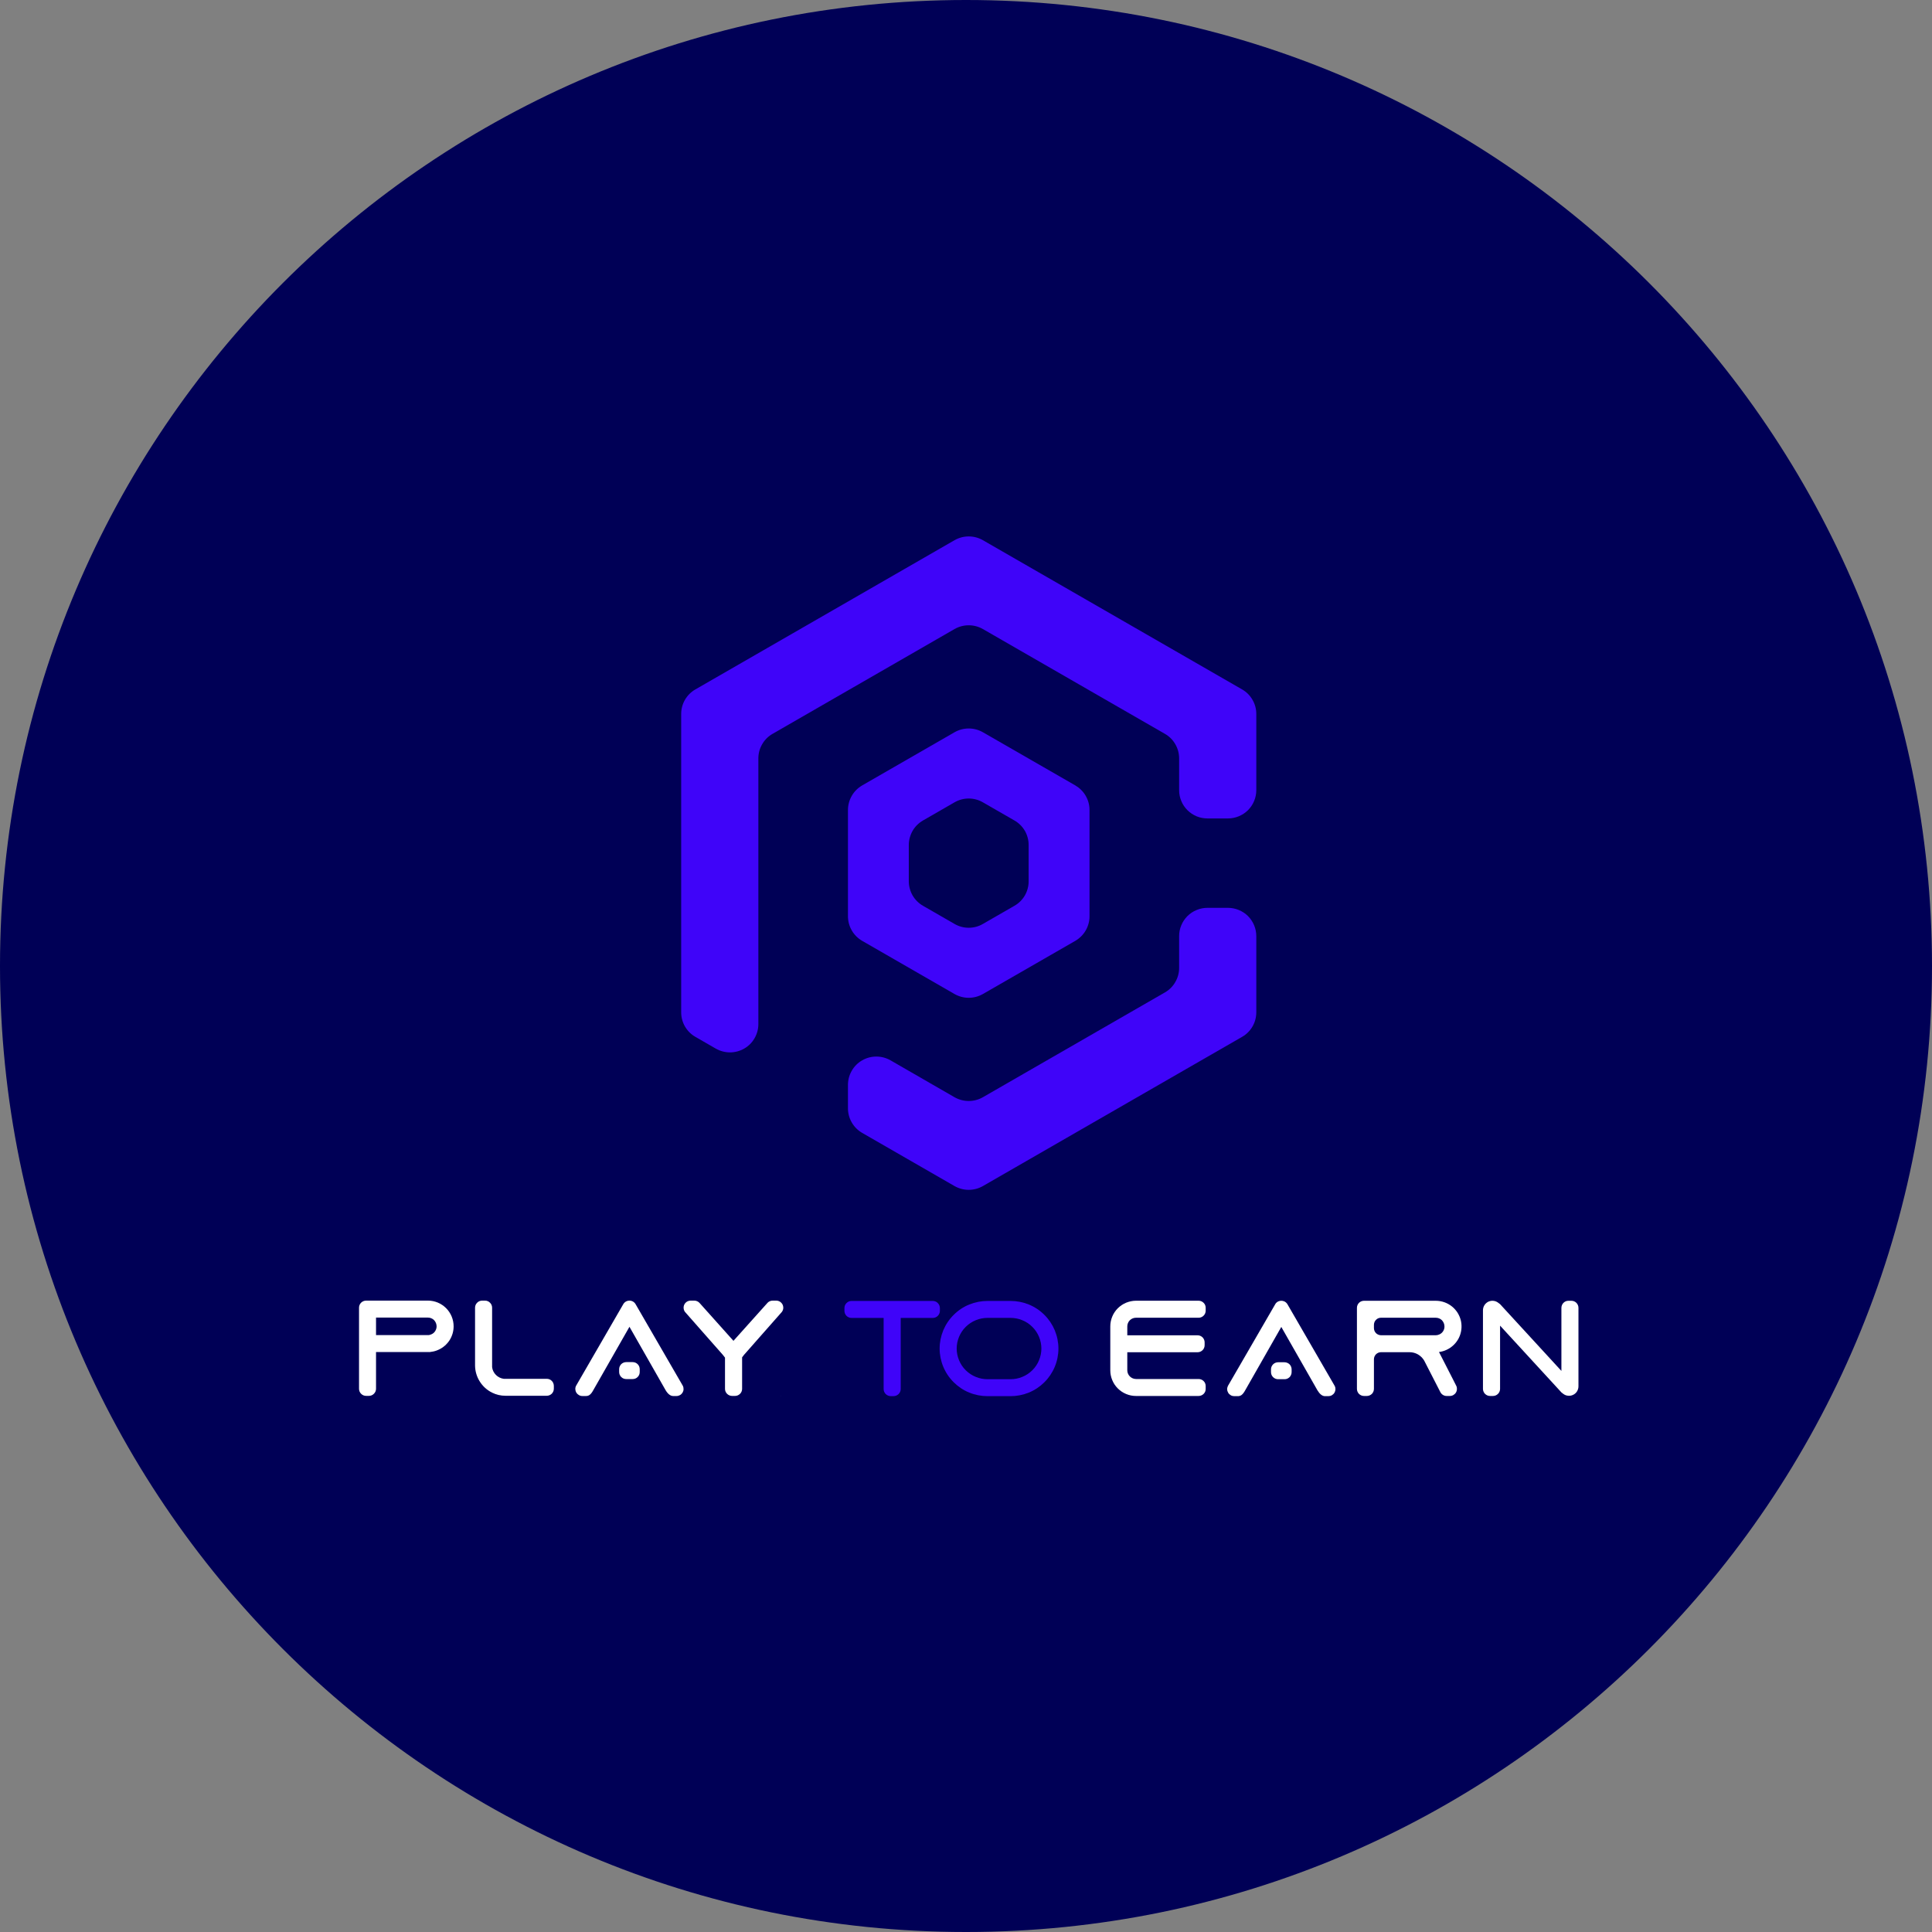 <svg xmlns="http://www.w3.org/2000/svg" xmlns:xlink="http://www.w3.org/1999/xlink" width="200" zoomAndPan="magnify" viewBox="0 0 150 150" height="200" preserveAspectRatio="xMidYMid meet" version="1.0"><rect x="0" y="0" width="150" height="150" fill="#808080" stroke="none"/><defs><clipPath id="id1"><path d="M 65 101 L 73 101 L 73 108.398 L 65 108.398 Z M 65 101 " clip-rule="nonzero"/></clipPath><clipPath id="id2"><path d="M 72 101 L 83 101 L 83 108.398 L 72 108.398 Z M 72 101 " clip-rule="nonzero"/></clipPath><clipPath id="id3"><path d="M 36 100 L 43 100 L 43 108.398 L 36 108.398 Z M 36 100 " clip-rule="nonzero"/></clipPath><clipPath id="id4"><path d="M 27.508 100 L 36 100 L 36 108.398 L 27.508 108.398 Z M 27.508 100 " clip-rule="nonzero"/></clipPath><clipPath id="id5"><path d="M 53 100 L 61 100 L 61 108.398 L 53 108.398 Z M 53 100 " clip-rule="nonzero"/></clipPath><clipPath id="id6"><path d="M 44 100 L 54 100 L 54 108.398 L 44 108.398 Z M 44 100 " clip-rule="nonzero"/></clipPath><clipPath id="id7"><path d="M 86 100 L 94 100 L 94 108.398 L 86 108.398 Z M 86 100 " clip-rule="nonzero"/></clipPath><clipPath id="id8"><path d="M 115 100 L 122.758 100 L 122.758 108.398 L 115 108.398 Z M 115 100 " clip-rule="nonzero"/></clipPath><clipPath id="id9"><path d="M 105 100 L 114 100 L 114 108.398 L 105 108.398 Z M 105 100 " clip-rule="nonzero"/></clipPath><clipPath id="id10"><path d="M 95 100 L 104 100 L 104 108.398 L 95 108.398 Z M 95 100 " clip-rule="nonzero"/></clipPath><clipPath id="id11"><path d="M 52 41.648 L 98 41.648 L 98 82 L 52 82 Z M 52 41.648 " clip-rule="nonzero"/></clipPath></defs><path fill="#000056" d="M 75 0 C 33.578 0 0 33.578 0 75 C 0 116.422 33.578 150 75 150 C 116.422 150 150 116.422 150 75 C 150 33.578 116.422 0 75 0 " fill-opacity="1" fill-rule="nonzero"/><g clip-path="url(#id1)"><path fill="#3f04f9" d="M 72.973 101.555 L 72.973 101.773 C 72.973 101.922 72.914 102.059 72.809 102.164 C 72.707 102.266 72.566 102.324 72.422 102.324 L 69.93 102.324 L 69.93 107.844 C 69.93 107.992 69.871 108.129 69.766 108.234 C 69.664 108.336 69.523 108.395 69.379 108.395 L 69.156 108.395 C 69.012 108.395 68.871 108.336 68.766 108.234 C 68.664 108.129 68.605 107.992 68.605 107.844 L 68.605 102.324 L 66.113 102.324 C 65.965 102.324 65.828 102.266 65.723 102.164 C 65.621 102.059 65.562 101.922 65.562 101.773 L 65.562 101.555 C 65.562 101.41 65.621 101.27 65.723 101.168 C 65.828 101.062 65.965 101.004 66.113 101.004 L 72.422 101.004 C 72.492 101.004 72.566 101.02 72.633 101.047 C 72.699 101.074 72.758 101.117 72.809 101.168 C 72.859 101.219 72.902 101.277 72.93 101.344 C 72.957 101.41 72.973 101.48 72.973 101.555 Z M 72.973 101.555 " fill-opacity="1" fill-rule="nonzero"/></g><g clip-path="url(#id2)"><path fill="#3f04f9" d="M 78.453 101.004 L 76.68 101.004 C 76.191 101.004 75.707 101.098 75.254 101.281 C 74.801 101.465 74.391 101.738 74.047 102.082 C 73.699 102.426 73.426 102.832 73.238 103.281 C 73.051 103.734 72.953 104.215 72.953 104.703 C 72.953 105.188 73.051 105.672 73.238 106.121 C 73.426 106.57 73.699 106.977 74.047 107.32 C 74.391 107.664 74.801 107.938 75.254 108.121 C 75.707 108.305 76.191 108.398 76.68 108.398 L 78.453 108.398 C 78.941 108.398 79.422 108.305 79.875 108.121 C 80.328 107.938 80.738 107.664 81.082 107.32 C 81.43 106.977 81.703 106.57 81.891 106.121 C 82.078 105.672 82.176 105.188 82.176 104.703 C 82.176 104.215 82.078 103.734 81.891 103.281 C 81.703 102.832 81.43 102.426 81.082 102.082 C 80.738 101.738 80.328 101.465 79.875 101.281 C 79.422 101.098 78.941 101.004 78.453 101.004 Z M 78.453 107.082 L 76.68 107.082 C 76.363 107.082 76.051 107.023 75.762 106.902 C 75.469 106.785 75.207 106.609 74.98 106.387 C 74.758 106.168 74.582 105.906 74.461 105.613 C 74.34 105.324 74.277 105.016 74.277 104.703 C 74.277 104.387 74.34 104.078 74.461 103.789 C 74.582 103.5 74.758 103.234 74.98 103.016 C 75.207 102.793 75.469 102.617 75.762 102.5 C 76.051 102.379 76.363 102.32 76.68 102.32 L 78.453 102.32 C 78.766 102.32 79.078 102.379 79.367 102.5 C 79.66 102.617 79.926 102.793 80.148 103.016 C 80.371 103.234 80.547 103.5 80.668 103.789 C 80.789 104.078 80.852 104.387 80.852 104.703 C 80.852 105.016 80.789 105.324 80.668 105.613 C 80.547 105.906 80.371 106.168 80.148 106.387 C 79.926 106.609 79.66 106.785 79.367 106.902 C 79.078 107.023 78.766 107.082 78.453 107.082 Z M 78.453 107.082 " fill-opacity="1" fill-rule="nonzero"/></g><g clip-path="url(#id3)"><path fill="#ffffff" d="M 43 107.598 L 43 107.816 C 43 107.965 42.941 108.102 42.84 108.207 C 42.734 108.309 42.594 108.367 42.449 108.367 L 39.246 108.367 C 38.883 108.367 38.527 108.285 38.207 108.125 C 37.812 107.93 37.48 107.629 37.246 107.254 C 37.012 106.883 36.887 106.453 36.883 106.016 L 36.883 101.527 C 36.883 101.383 36.941 101.242 37.047 101.141 C 37.148 101.035 37.289 100.98 37.434 100.98 L 37.656 100.98 C 37.801 100.98 37.941 101.035 38.043 101.141 C 38.148 101.242 38.207 101.383 38.207 101.527 L 38.207 106.145 C 38.234 106.375 38.34 106.586 38.504 106.75 C 38.668 106.914 38.883 107.02 39.113 107.051 L 42.449 107.051 C 42.52 107.051 42.594 107.062 42.66 107.09 C 42.727 107.117 42.789 107.16 42.84 107.211 C 42.891 107.262 42.93 107.32 42.957 107.387 C 42.984 107.457 43 107.527 43 107.598 Z M 43 107.598 " fill-opacity="1" fill-rule="nonzero"/></g><g clip-path="url(#id4)"><path fill="#ffffff" d="M 35.219 102.977 C 35.219 103.359 35.109 103.734 34.902 104.059 C 34.691 104.379 34.398 104.637 34.047 104.793 C 33.863 104.879 33.672 104.934 33.469 104.957 C 33.453 104.961 33.434 104.961 33.414 104.961 L 33.414 104.973 L 29.195 104.973 L 29.195 107.824 C 29.195 107.969 29.137 108.109 29.031 108.211 C 28.93 108.316 28.789 108.375 28.645 108.375 L 28.426 108.375 C 28.277 108.375 28.137 108.316 28.035 108.211 C 27.93 108.109 27.875 107.969 27.875 107.824 L 27.875 101.531 C 27.875 101.383 27.93 101.246 28.035 101.141 C 28.137 101.039 28.277 100.98 28.426 100.98 L 33.219 100.98 C 33.48 100.977 33.742 101.031 33.984 101.129 C 34.227 101.23 34.449 101.379 34.633 101.562 C 35.008 101.938 35.219 102.445 35.219 102.977 Z M 33.898 102.977 C 33.895 102.793 33.824 102.621 33.695 102.488 C 33.566 102.363 33.398 102.297 33.219 102.297 L 29.195 102.297 L 29.195 103.656 L 33.219 103.656 C 33.316 103.66 33.41 103.637 33.496 103.594 C 33.617 103.543 33.719 103.457 33.789 103.344 C 33.859 103.234 33.898 103.105 33.898 102.977 Z M 33.898 102.977 " fill-opacity="1" fill-rule="nonzero"/></g><g clip-path="url(#id5)"><path fill="#ffffff" d="M 60.262 100.98 C 60.367 100.98 60.465 101.008 60.555 101.062 C 60.641 101.117 60.711 101.195 60.758 101.285 C 60.801 101.379 60.82 101.48 60.812 101.582 C 60.801 101.684 60.762 101.781 60.699 101.863 L 57.777 105.176 L 57.773 105.18 L 57.617 105.383 L 57.617 107.832 C 57.617 107.977 57.559 108.117 57.453 108.219 C 57.352 108.32 57.211 108.379 57.066 108.379 L 56.84 108.379 C 56.695 108.379 56.555 108.32 56.453 108.219 C 56.348 108.117 56.289 107.977 56.289 107.832 L 56.289 105.406 L 56.113 105.18 L 56.109 105.176 L 53.188 101.863 C 53.125 101.781 53.086 101.684 53.078 101.582 C 53.066 101.48 53.086 101.379 53.129 101.285 C 53.176 101.195 53.246 101.117 53.332 101.062 C 53.422 101.008 53.523 100.98 53.625 100.98 L 53.902 100.98 C 53.988 100.98 54.07 100.996 54.145 101.035 C 54.223 101.07 54.285 101.125 54.34 101.191 L 56.945 104.102 L 59.555 101.191 C 59.605 101.125 59.672 101.07 59.746 101.035 C 59.824 100.996 59.906 100.98 59.988 100.98 Z M 53.238 108.375 L 53.258 108.375 L 53.238 108.398 Z M 60.637 108.375 L 60.648 108.375 L 60.648 108.395 Z M 60.637 108.375 " fill-opacity="1" fill-rule="nonzero"/></g><g clip-path="url(#id6)"><path fill="#ffffff" d="M 53.012 107.59 L 49.359 101.277 C 49.312 101.188 49.242 101.113 49.156 101.059 C 49.07 101.008 48.973 100.98 48.871 100.98 C 48.77 100.98 48.668 101.008 48.582 101.059 C 48.496 101.113 48.426 101.188 48.379 101.277 L 44.727 107.59 C 44.684 107.672 44.664 107.766 44.668 107.859 C 44.672 107.953 44.699 108.043 44.746 108.125 C 44.797 108.203 44.867 108.27 44.949 108.316 C 45.031 108.363 45.121 108.387 45.219 108.387 L 45.48 108.387 C 45.688 108.387 45.855 108.324 46.078 107.906 L 48.871 103.012 L 51.68 107.938 C 51.848 108.223 52.051 108.383 52.258 108.387 L 52.523 108.387 C 52.617 108.387 52.707 108.363 52.793 108.316 C 52.875 108.27 52.941 108.203 52.992 108.125 C 53.039 108.043 53.07 107.953 53.07 107.859 C 53.074 107.766 53.055 107.672 53.012 107.59 Z M 53.012 107.59 " fill-opacity="1" fill-rule="nonzero"/></g><path fill="#ffffff" d="M 48.621 105.754 L 49.121 105.754 C 49.266 105.754 49.406 105.812 49.508 105.914 C 49.613 106.02 49.668 106.156 49.668 106.305 L 49.668 106.523 C 49.668 106.668 49.613 106.809 49.508 106.91 C 49.406 107.016 49.266 107.07 49.121 107.07 L 48.621 107.07 C 48.473 107.07 48.336 107.016 48.23 106.91 C 48.129 106.809 48.07 106.668 48.07 106.523 L 48.07 106.305 C 48.07 106.156 48.129 106.02 48.23 105.914 C 48.336 105.812 48.473 105.754 48.621 105.754 Z M 48.621 105.754 " fill-opacity="1" fill-rule="nonzero"/><g clip-path="url(#id7)"><path fill="#ffffff" d="M 87.523 102.984 L 87.523 103.672 L 92.977 103.672 C 93.125 103.672 93.262 103.73 93.367 103.832 C 93.469 103.938 93.527 104.074 93.527 104.223 L 93.527 104.441 C 93.527 104.586 93.469 104.727 93.367 104.828 C 93.262 104.93 93.125 104.988 92.977 104.988 L 87.523 104.988 L 87.523 106.387 C 87.523 106.566 87.594 106.738 87.723 106.867 C 87.852 106.992 88.023 107.066 88.203 107.066 L 93.059 107.066 C 93.207 107.066 93.348 107.125 93.449 107.227 C 93.555 107.328 93.609 107.469 93.609 107.613 L 93.609 107.832 C 93.609 107.906 93.598 107.977 93.57 108.043 C 93.543 108.109 93.5 108.172 93.449 108.223 C 93.398 108.273 93.336 108.312 93.27 108.34 C 93.203 108.367 93.133 108.383 93.059 108.383 L 88.199 108.383 C 87.938 108.383 87.68 108.332 87.434 108.23 C 87.191 108.129 86.973 107.984 86.785 107.797 C 86.602 107.613 86.453 107.395 86.355 107.152 C 86.254 106.91 86.203 106.652 86.203 106.391 L 86.203 102.984 C 86.203 102.723 86.254 102.461 86.355 102.219 C 86.453 101.977 86.602 101.758 86.785 101.574 C 86.973 101.391 87.191 101.242 87.434 101.141 C 87.68 101.043 87.938 100.988 88.199 100.988 L 93.059 100.988 C 93.207 100.988 93.348 101.047 93.449 101.152 C 93.555 101.254 93.609 101.395 93.609 101.539 L 93.609 101.758 C 93.609 101.902 93.555 102.043 93.449 102.145 C 93.348 102.25 93.207 102.309 93.059 102.309 L 88.199 102.309 C 88.109 102.309 88.023 102.324 87.941 102.359 C 87.859 102.391 87.785 102.441 87.719 102.504 C 87.656 102.566 87.609 102.641 87.574 102.723 C 87.539 102.805 87.523 102.895 87.523 102.984 Z M 87.523 102.984 " fill-opacity="1" fill-rule="nonzero"/></g><g clip-path="url(#id8)"><path fill="#ffffff" d="M 122.551 101.539 L 122.551 107.637 C 122.551 107.773 122.512 107.906 122.441 108.023 C 122.367 108.141 122.266 108.234 122.141 108.293 C 122.016 108.355 121.879 108.379 121.742 108.363 C 121.605 108.352 121.477 108.301 121.367 108.215 L 121.227 108.105 L 116.465 102.922 L 116.465 107.836 C 116.465 107.98 116.406 108.121 116.301 108.223 C 116.199 108.324 116.059 108.383 115.914 108.383 L 115.688 108.383 C 115.617 108.383 115.543 108.367 115.477 108.34 C 115.41 108.312 115.352 108.273 115.301 108.223 C 115.246 108.172 115.207 108.109 115.18 108.043 C 115.152 107.977 115.137 107.906 115.137 107.836 L 115.137 101.727 C 115.137 101.59 115.176 101.453 115.25 101.336 C 115.32 101.223 115.426 101.129 115.547 101.066 C 115.672 101.008 115.809 100.98 115.945 100.996 C 116.082 101.008 116.211 101.062 116.32 101.145 L 116.465 101.254 L 121.227 106.438 L 121.227 101.539 C 121.227 101.469 121.242 101.395 121.27 101.328 C 121.297 101.262 121.336 101.203 121.387 101.152 C 121.438 101.102 121.5 101.059 121.566 101.031 C 121.633 101.004 121.703 100.992 121.777 100.992 L 122 100.992 C 122.148 100.992 122.285 101.047 122.391 101.152 C 122.492 101.254 122.551 101.395 122.551 101.539 Z M 122.551 101.539 " fill-opacity="1" fill-rule="nonzero"/></g><g clip-path="url(#id9)"><path fill="#ffffff" d="M 111.723 104.969 C 111.922 104.945 112.117 104.891 112.301 104.805 C 112.715 104.617 113.055 104.293 113.262 103.883 C 113.465 103.477 113.523 103.012 113.43 102.566 C 113.332 102.121 113.086 101.719 112.73 101.434 C 112.375 101.148 111.93 100.992 111.473 100.992 L 105.902 100.992 C 105.754 100.992 105.617 101.047 105.512 101.152 C 105.41 101.254 105.352 101.395 105.352 101.539 L 105.352 107.832 C 105.352 107.98 105.41 108.117 105.512 108.223 C 105.617 108.324 105.754 108.383 105.902 108.383 L 106.121 108.383 C 106.195 108.383 106.266 108.367 106.332 108.34 C 106.398 108.312 106.457 108.273 106.512 108.223 C 106.562 108.172 106.602 108.109 106.629 108.043 C 106.656 107.977 106.672 107.906 106.672 107.832 L 106.672 105.535 C 106.672 105.387 106.73 105.25 106.832 105.145 C 106.938 105.043 107.078 104.984 107.223 104.984 L 109.438 104.984 C 109.664 104.984 109.887 105.043 110.082 105.152 C 110.281 105.266 110.445 105.426 110.562 105.617 L 110.594 105.676 L 111.305 107.062 L 111.828 108.082 C 111.875 108.172 111.945 108.25 112.031 108.301 C 112.117 108.355 112.215 108.383 112.316 108.383 L 112.566 108.383 C 112.66 108.383 112.754 108.359 112.836 108.312 C 112.918 108.266 112.988 108.199 113.035 108.121 C 113.086 108.039 113.113 107.949 113.117 107.855 C 113.121 107.762 113.102 107.668 113.059 107.586 L 112.793 107.062 Z M 106.672 103.121 L 106.672 102.855 C 106.672 102.785 106.688 102.715 106.715 102.645 C 106.742 102.578 106.785 102.52 106.836 102.469 C 106.887 102.418 106.945 102.375 107.012 102.348 C 107.078 102.32 107.152 102.309 107.223 102.309 L 111.473 102.309 C 111.648 102.309 111.82 102.375 111.949 102.5 C 112.074 102.633 112.148 102.805 112.148 102.988 C 112.152 103.117 112.113 103.246 112.043 103.355 C 111.973 103.465 111.871 103.555 111.75 103.605 C 111.664 103.648 111.566 103.668 111.473 103.668 L 107.223 103.668 C 107.152 103.668 107.078 103.652 107.016 103.625 C 106.945 103.598 106.887 103.559 106.836 103.508 C 106.785 103.457 106.742 103.395 106.715 103.328 C 106.688 103.262 106.672 103.191 106.672 103.121 Z M 106.672 103.121 " fill-opacity="1" fill-rule="nonzero"/></g><g clip-path="url(#id10)"><path fill="#ffffff" d="M 103.625 107.602 L 99.973 101.289 C 99.926 101.199 99.855 101.125 99.77 101.07 C 99.684 101.02 99.582 100.992 99.48 100.992 C 99.379 100.992 99.281 101.02 99.191 101.07 C 99.105 101.125 99.035 101.199 98.992 101.289 L 95.336 107.602 C 95.297 107.684 95.273 107.777 95.277 107.871 C 95.281 107.965 95.309 108.055 95.359 108.137 C 95.406 108.215 95.477 108.281 95.559 108.328 C 95.641 108.375 95.734 108.398 95.828 108.398 L 96.09 108.398 C 96.297 108.398 96.465 108.336 96.691 107.918 L 99.48 103.023 L 102.289 107.949 C 102.461 108.234 102.66 108.395 102.867 108.398 L 103.133 108.398 C 103.227 108.398 103.32 108.375 103.402 108.328 C 103.484 108.281 103.555 108.215 103.602 108.137 C 103.652 108.055 103.68 107.965 103.684 107.871 C 103.688 107.777 103.668 107.684 103.625 107.602 Z M 103.625 107.602 " fill-opacity="1" fill-rule="nonzero"/></g><path fill="#ffffff" d="M 99.23 105.766 L 99.73 105.766 C 99.801 105.766 99.875 105.781 99.941 105.809 C 100.008 105.836 100.07 105.875 100.121 105.926 C 100.172 105.977 100.211 106.039 100.238 106.105 C 100.266 106.172 100.281 106.242 100.281 106.316 L 100.281 106.535 C 100.281 106.605 100.266 106.676 100.238 106.742 C 100.211 106.812 100.172 106.871 100.121 106.922 C 100.07 106.973 100.008 107.012 99.941 107.043 C 99.875 107.07 99.801 107.082 99.73 107.082 L 99.23 107.082 C 99.086 107.082 98.945 107.023 98.844 106.922 C 98.738 106.82 98.68 106.68 98.68 106.535 L 98.68 106.316 C 98.68 106.168 98.738 106.031 98.844 105.926 C 98.945 105.824 99.086 105.766 99.23 105.766 Z M 99.23 105.766 " fill-opacity="1" fill-rule="nonzero"/><path fill="#3f04f9" d="M 84.59 71.145 L 84.59 62.883 C 84.59 62.5 84.488 62.121 84.293 61.785 C 84.102 61.453 83.82 61.176 83.488 60.98 L 76.312 56.852 C 75.98 56.66 75.598 56.559 75.211 56.559 C 74.824 56.559 74.445 56.66 74.109 56.852 L 66.938 60.98 C 66.602 61.176 66.324 61.453 66.133 61.785 C 65.938 62.121 65.836 62.5 65.836 62.883 L 65.836 71.145 C 65.836 71.527 65.938 71.906 66.133 72.242 C 66.324 72.574 66.602 72.852 66.938 73.047 L 74.109 77.176 C 74.445 77.367 74.824 77.469 75.211 77.469 C 75.598 77.469 75.98 77.367 76.312 77.176 L 83.488 73.047 C 83.82 72.852 84.102 72.574 84.293 72.242 C 84.488 71.906 84.59 71.527 84.59 71.145 Z M 71.66 63.703 L 74.109 62.293 C 74.445 62.098 74.824 61.996 75.211 61.996 C 75.598 61.996 75.98 62.098 76.312 62.293 L 78.762 63.703 C 79.098 63.895 79.375 64.172 79.57 64.504 C 79.762 64.84 79.863 65.219 79.863 65.605 L 79.863 68.426 C 79.863 68.809 79.762 69.188 79.57 69.523 C 79.375 69.855 79.098 70.133 78.762 70.324 L 76.312 71.734 C 75.98 71.93 75.598 72.031 75.211 72.031 C 74.824 72.031 74.445 71.93 74.109 71.734 L 71.66 70.324 C 71.328 70.133 71.047 69.855 70.855 69.523 C 70.664 69.188 70.559 68.809 70.559 68.426 L 70.559 65.605 C 70.559 65.219 70.664 64.84 70.855 64.504 C 71.047 64.172 71.328 63.895 71.66 63.703 Z M 71.66 63.703 " fill-opacity="1" fill-rule="nonzero"/><g clip-path="url(#id11)"><path fill="#3f04f9" d="M 74.109 41.941 L 53.988 53.527 C 53.652 53.719 53.375 53.996 53.18 54.332 C 52.988 54.664 52.887 55.043 52.887 55.43 L 52.887 78.598 C 52.887 78.984 52.988 79.363 53.18 79.695 C 53.375 80.031 53.652 80.309 53.988 80.5 L 55.574 81.414 C 55.91 81.605 56.289 81.707 56.676 81.707 C 57.062 81.707 57.441 81.605 57.777 81.414 C 58.113 81.223 58.391 80.945 58.582 80.609 C 58.777 80.277 58.879 79.898 58.879 79.512 L 58.879 58.879 C 58.879 58.492 58.98 58.113 59.176 57.781 C 59.367 57.445 59.645 57.168 59.98 56.977 L 74.109 48.84 C 74.445 48.648 74.824 48.547 75.211 48.547 C 75.598 48.547 75.98 48.648 76.312 48.84 L 90.445 56.977 C 90.781 57.168 91.059 57.445 91.25 57.781 C 91.445 58.113 91.547 58.492 91.547 58.879 L 91.547 61.348 C 91.547 61.637 91.602 61.922 91.715 62.188 C 91.824 62.457 91.988 62.699 92.191 62.902 C 92.395 63.105 92.637 63.266 92.906 63.379 C 93.172 63.488 93.461 63.543 93.75 63.543 L 95.336 63.543 C 95.918 63.543 96.48 63.312 96.895 62.902 C 97.305 62.488 97.539 61.93 97.539 61.348 L 97.539 55.43 C 97.539 55.043 97.438 54.664 97.242 54.332 C 97.051 53.996 96.773 53.719 96.438 53.527 L 76.312 41.941 C 75.98 41.75 75.598 41.648 75.211 41.648 C 74.824 41.648 74.445 41.75 74.109 41.941 Z M 74.109 41.941 " fill-opacity="1" fill-rule="nonzero"/></g><path fill="#3f04f9" d="M 90.445 77.051 L 76.312 85.188 C 75.98 85.379 75.598 85.48 75.211 85.48 C 74.824 85.48 74.445 85.379 74.109 85.188 L 69.141 82.324 C 68.805 82.133 68.426 82.031 68.039 82.031 C 67.652 82.031 67.273 82.133 66.938 82.324 C 66.602 82.516 66.324 82.793 66.133 83.129 C 65.938 83.461 65.836 83.84 65.836 84.227 L 65.836 86.055 C 65.836 86.441 65.938 86.816 66.133 87.152 C 66.324 87.484 66.602 87.762 66.938 87.957 L 74.109 92.086 C 74.445 92.277 74.824 92.379 75.211 92.379 C 75.598 92.379 75.98 92.277 76.312 92.086 L 96.438 80.5 C 96.773 80.309 97.051 80.031 97.242 79.699 C 97.438 79.363 97.539 78.984 97.539 78.598 L 97.539 72.68 C 97.539 72.098 97.305 71.539 96.895 71.125 C 96.48 70.715 95.918 70.484 95.336 70.484 L 93.75 70.484 C 93.461 70.484 93.172 70.539 92.906 70.652 C 92.637 70.762 92.395 70.922 92.191 71.125 C 91.988 71.332 91.824 71.574 91.715 71.84 C 91.602 72.105 91.547 72.391 91.547 72.68 L 91.547 75.148 C 91.547 75.535 91.445 75.914 91.25 76.246 C 91.059 76.582 90.781 76.859 90.445 77.051 Z M 90.445 77.051 " fill-opacity="1" fill-rule="nonzero"/></svg>